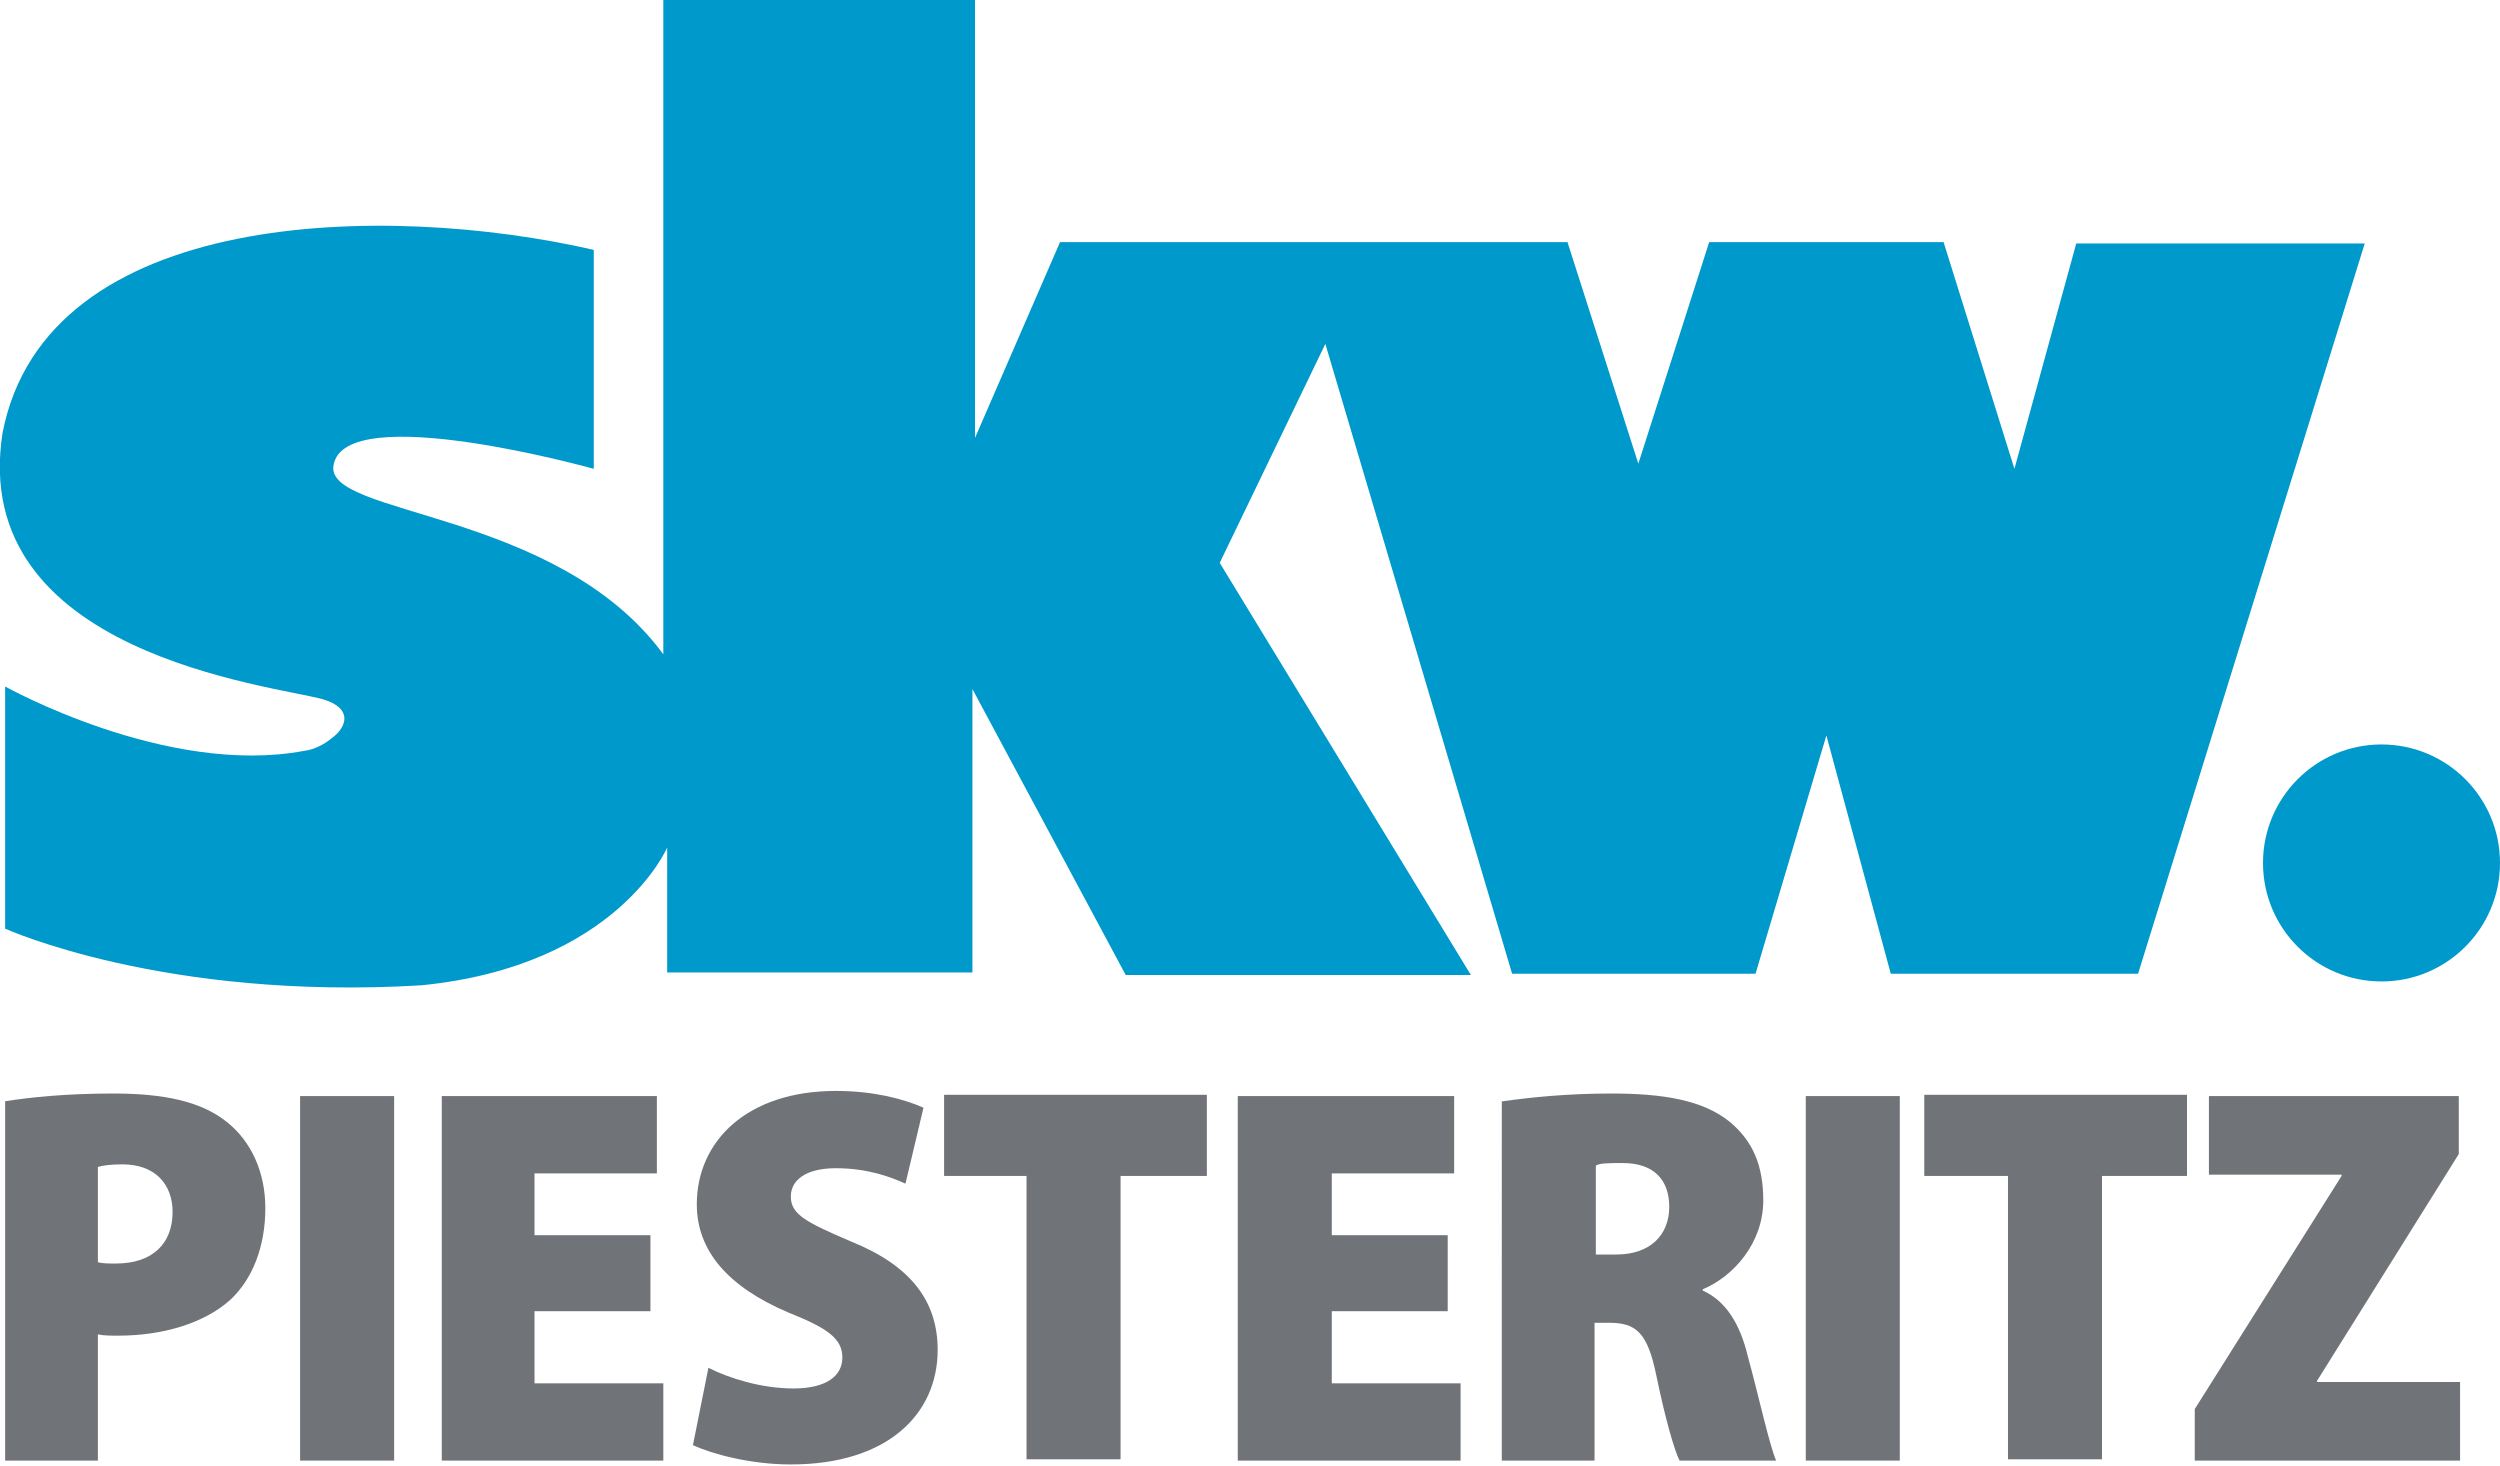<?xml version="1.0" encoding="utf-8"?>
<!-- Generator: Adobe Illustrator 20.1.0, SVG Export Plug-In . SVG Version: 6.00 Build 0)  -->
<!DOCTYPE svg PUBLIC "-//W3C//DTD SVG 1.1//EN" "http://www.w3.org/Graphics/SVG/1.1/DTD/svg11.dtd">
<svg version="1.1" xmlns="http://www.w3.org/2000/svg" xmlns:xlink="http://www.w3.org/1999/xlink" x="0px" y="0px"
	 viewBox="0 0 194.1 113.8" style="enable-background:new 0 0 194.1 113.8;" xml:space="preserve">
<style type="text/css">
	.st0{fill:#0099CC;}
	.st1{fill:#707377;}
</style>
<g id="Background">
</g>
<g id="skw.">
	<g>
		<path class="st0" d="M46.1,36.4c0,0,0-12.8,0-17C30,15.7,3.6,16.1,0.2,33.6c-2.7,17.2,21,19.6,24.9,20.7c2.3,0.7,1.8,2.1,0.8,2.9
			c-0.7,0.6-1.5,1-2.3,1.1c-10.7,2-23.2-5-23.2-5v18.8c0,0,12.3,5.6,32.3,4.4c15.2-1.5,19.1-10.7,19.1-10.7v9.7h23.7V53.5l11.9,22.2
			h26.8L94.7,43.7l8.2-17l14.5,48.9h18.9l5.5-18.5l5,18.5H166l17.6-56.7h-22.4l-4.8,17.5l-5.5-17.6h-18.2l-5.5,17.2l-5.5-17.2H82.3
			L75.7,34V0H51.5v50.8c-8.3-11.3-26.4-10.7-25.6-14.7C26.8,31,46.1,36.4,46.1,36.4z"/>
		<circle class="st0" cx="184.9" cy="67" r="9.2"/>
	</g>
</g>
<g id="Piesteritz">
	<path class="st1" d="M0.4,85.5c1.9-0.3,4.7-0.6,8.4-0.6c3.9,0,6.8,0.6,8.8,2.2c1.9,1.5,3,3.9,3,6.7c0,3-1,5.5-2.7,7.1
		c-2.1,1.9-5.4,2.8-8.7,2.8c-0.6,0-1.2,0-1.6-0.1v9.8H0.4V85.5z M7.6,98C8,98.1,8.4,98.1,9,98.1c2.9,0,4.4-1.6,4.4-4
		c0-2.1-1.3-3.7-3.9-3.7c-0.9,0-1.6,0.1-1.9,0.2V98z"/>
	<path class="st1" d="M30.6,85.1v28.3h-7.3V85.1H30.6z"/>
	<path class="st1" d="M50.5,101.8h-9v5.6h10v6H34.3V85.1H51v6h-9.5v4.8h9V101.8z"/>
	<path class="st1" d="M55,106.2c1.6,0.8,4.1,1.6,6.6,1.6c2.6,0,3.8-1,3.8-2.4c0-1.5-1.2-2.3-4.2-3.5c-4.7-2-7.1-4.8-7.1-8.4
		c0-4.9,3.9-8.8,10.8-8.8c2.9,0,5.2,0.6,6.8,1.3l-1.4,5.9c-1.1-0.5-2.9-1.2-5.4-1.2c-2.3,0-3.5,0.9-3.5,2.2c0,1.4,1.2,2,4.7,3.5
		c4.7,1.9,6.7,4.7,6.7,8.4c0,5-3.9,8.9-11.4,8.9c-3.1,0-6.1-0.8-7.6-1.5L55,106.2z"/>
	<path class="st1" d="M79.8,91.3h-6.5v-6.3h20.4v6.3H87v22h-7.3V91.3z"/>
	<path class="st1" d="M112.4,101.8h-9v5.6h10v6H96.1V85.1h16.8v6h-9.5v4.8h9V101.8z"/>
	<path class="st1" d="M116.7,85.5c2.1-0.3,5-0.6,8.4-0.6c4,0,7.1,0.5,9.2,2.2c1.8,1.5,2.6,3.4,2.6,6.1c0,3.3-2.3,5.9-4.7,6.9v0.1
		c1.8,0.8,2.9,2.6,3.5,5.1c0.8,2.9,1.7,7,2.2,8.1h-7.5c-0.4-0.8-1.1-3.2-1.8-6.6c-0.7-3.4-1.6-4.1-3.7-4.1h-1.1v10.7h-7.2V85.5z
		 M123.9,97.4h1.6c2.6,0,4.1-1.5,4.1-3.7c0-2.1-1.2-3.4-3.6-3.4c-1.1,0-1.8,0-2.1,0.2V97.4z"/>
	<path class="st1" d="M147.5,85.1v28.3h-7.3V85.1H147.5z"/>
	<path class="st1" d="M155.9,91.3h-6.5v-6.3h20.4v6.3h-6.6v22h-7.3V91.3z"/>
	<path class="st1" d="M170.4,109.4l11.4-18.1v-0.1h-10.3v-6.1h19.4v4.5l-11,17.6v0.1h11.1v6.1h-20.6V109.4z"/>
</g>
</svg>
